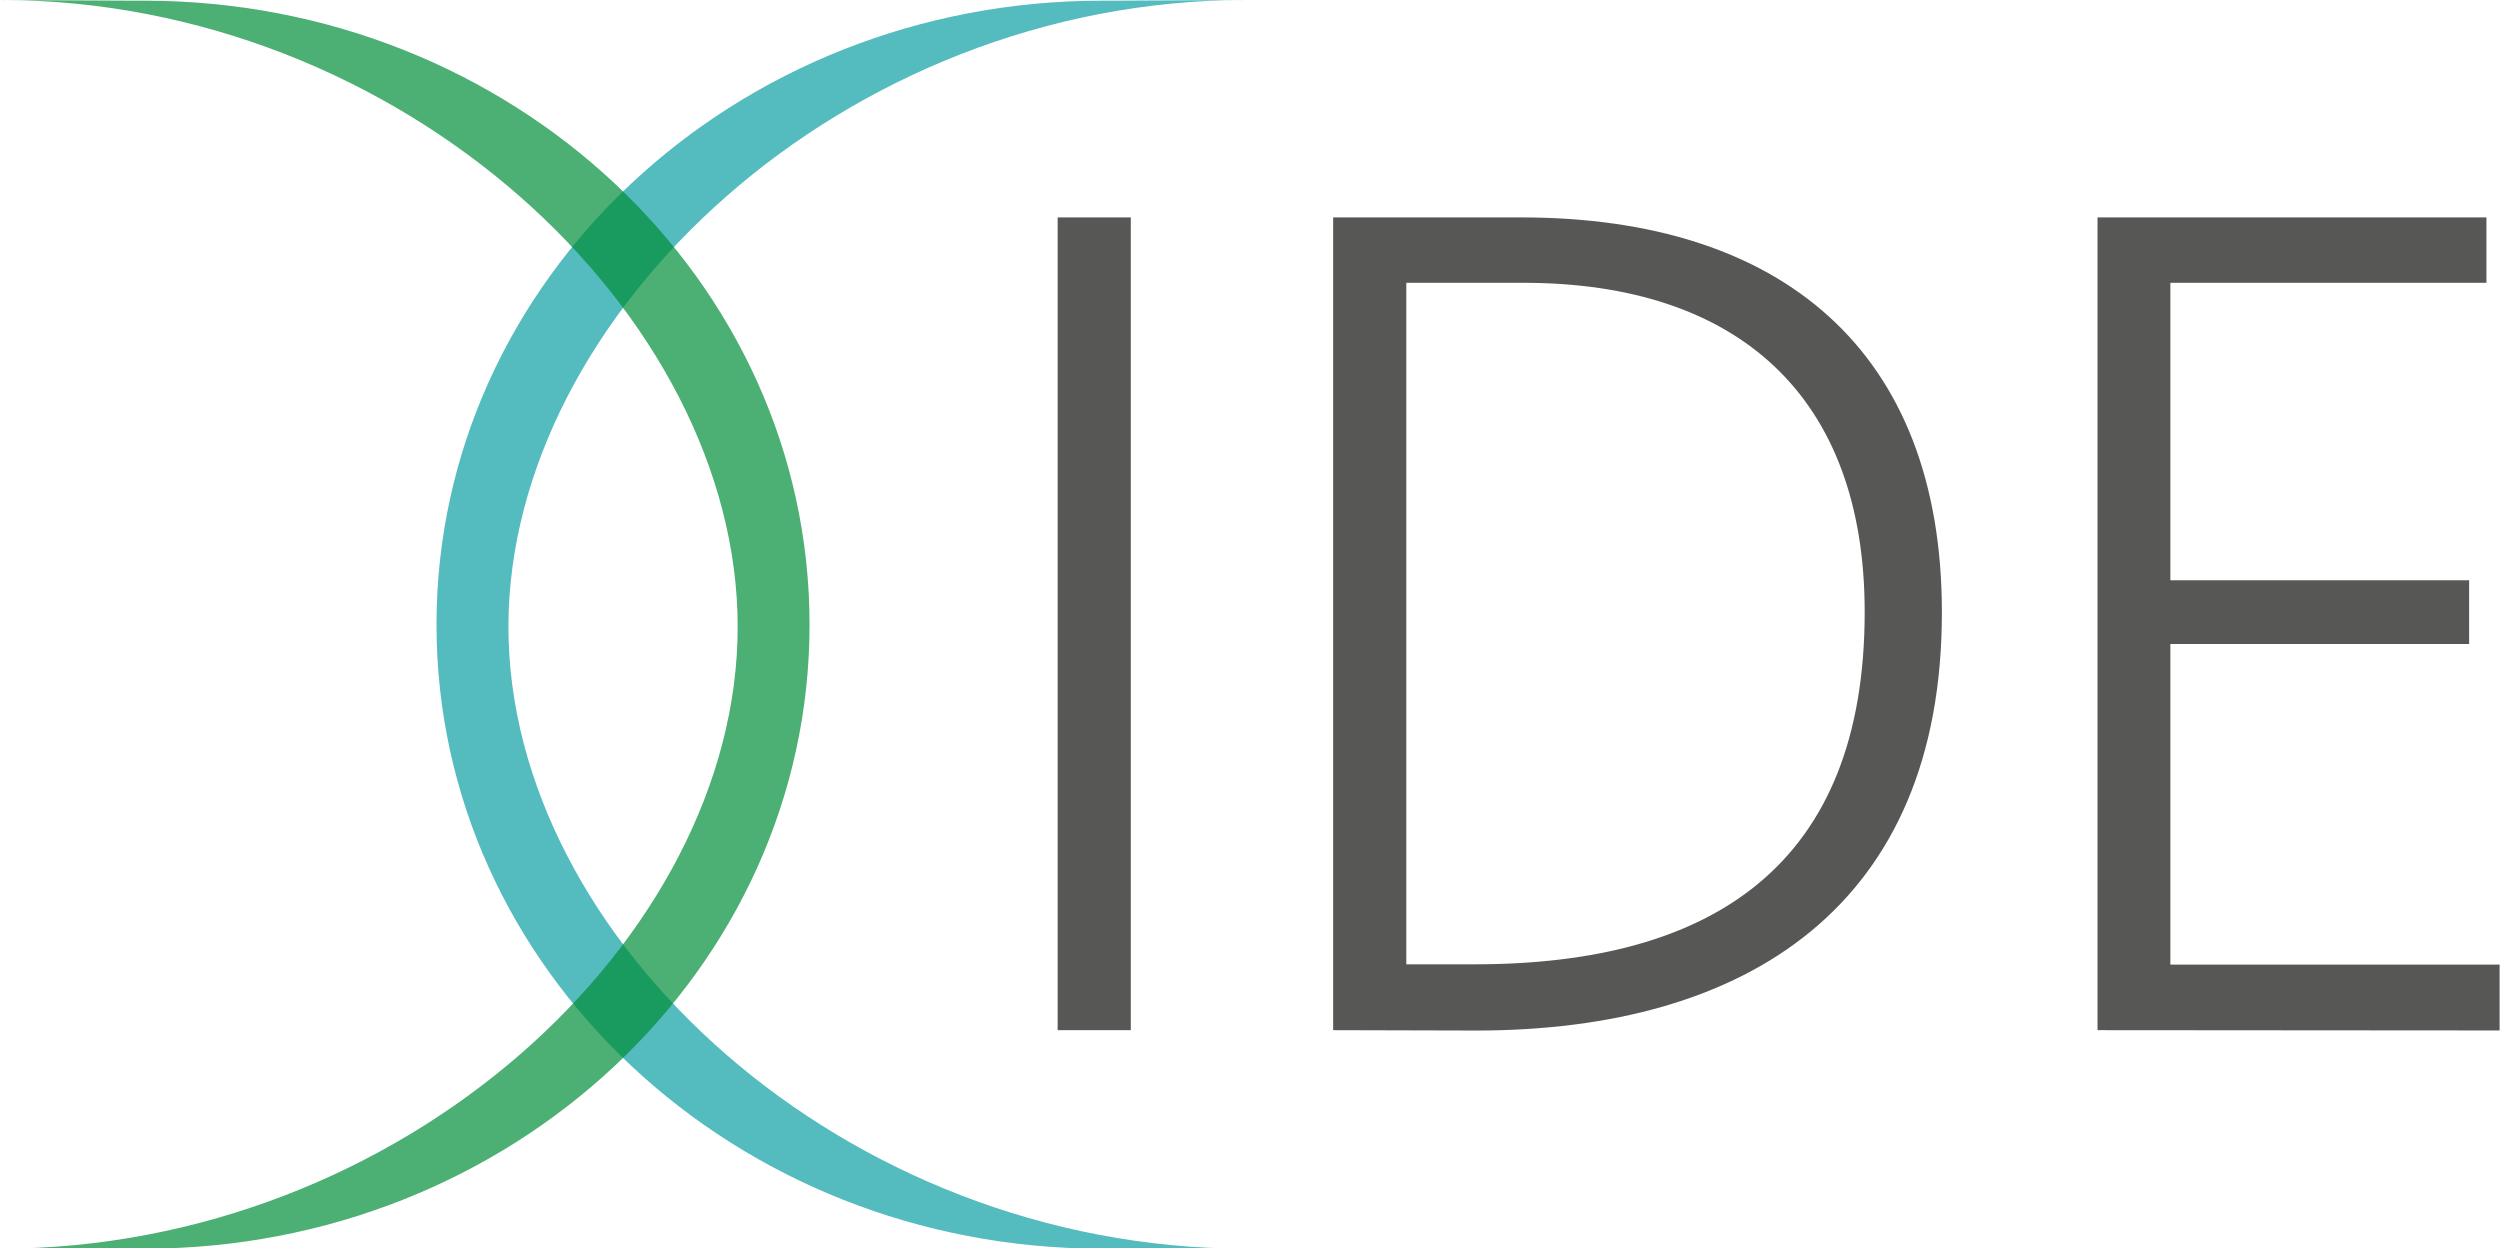 <svg id="Ebene_1" data-name="Ebene 1" xmlns="http://www.w3.org/2000/svg" width="117.19mm" height="58.52mm" viewBox="0 0 332.18 165.89"><defs><style>.cls-1{fill:#575756;}.cls-2{fill:#0c9ea5;}.cls-2,.cls-3{opacity:0.7;}.cls-3{fill:#008d38;}</style></defs><title>IDE</title><path class="cls-1" d="M354.73,330.31v-108h9.72V330.31Z" transform="translate(-214.2 -193.42)"/><path class="cls-1" d="M391.34,330.31v-108h25c34.51,0,55.89,17.65,55.89,52.48,0,38.89-25.76,55.57-61.88,55.57Zm9.72-8.75h9.07c31.76,0,51.84-13.28,51.84-46.82,0-28.67-16.84-43.74-45.36-43.74H401.06Z" transform="translate(-214.2 -193.42)"/><path class="cls-1" d="M492.91,330.31v-108h51.68V231h-42v39.53h39.7V279h-39.7v42.6h43.75v8.75Z" transform="translate(-214.2 -193.42)"/><path class="cls-2" d="M281.75,276.71c0-41.53,44.62-83.29,98-83.29l-17.52.09c-.54,0-1.07,0-1.61,0-48.84,0-88.43,37.12-88.43,82.92s39.59,82.92,88.43,82.92c.54,0,1.07,0,1.61,0l17.46,0C326.37,359.31,281.75,318.23,281.75,276.71Z" transform="translate(-214.2 -193.42)"/><path class="cls-3" d="M312.21,276.71c0-41.53-44.62-83.29-98-83.29l17.52.09c.54,0,1.07,0,1.61,0,48.83,0,88.42,37.12,88.42,82.92s-39.59,82.92-88.42,82.92c-.54,0-1.07,0-1.61,0l-17.47,0C267.59,359.31,312.21,318.23,312.21,276.71Z" transform="translate(-214.2 -193.42)"/></svg>